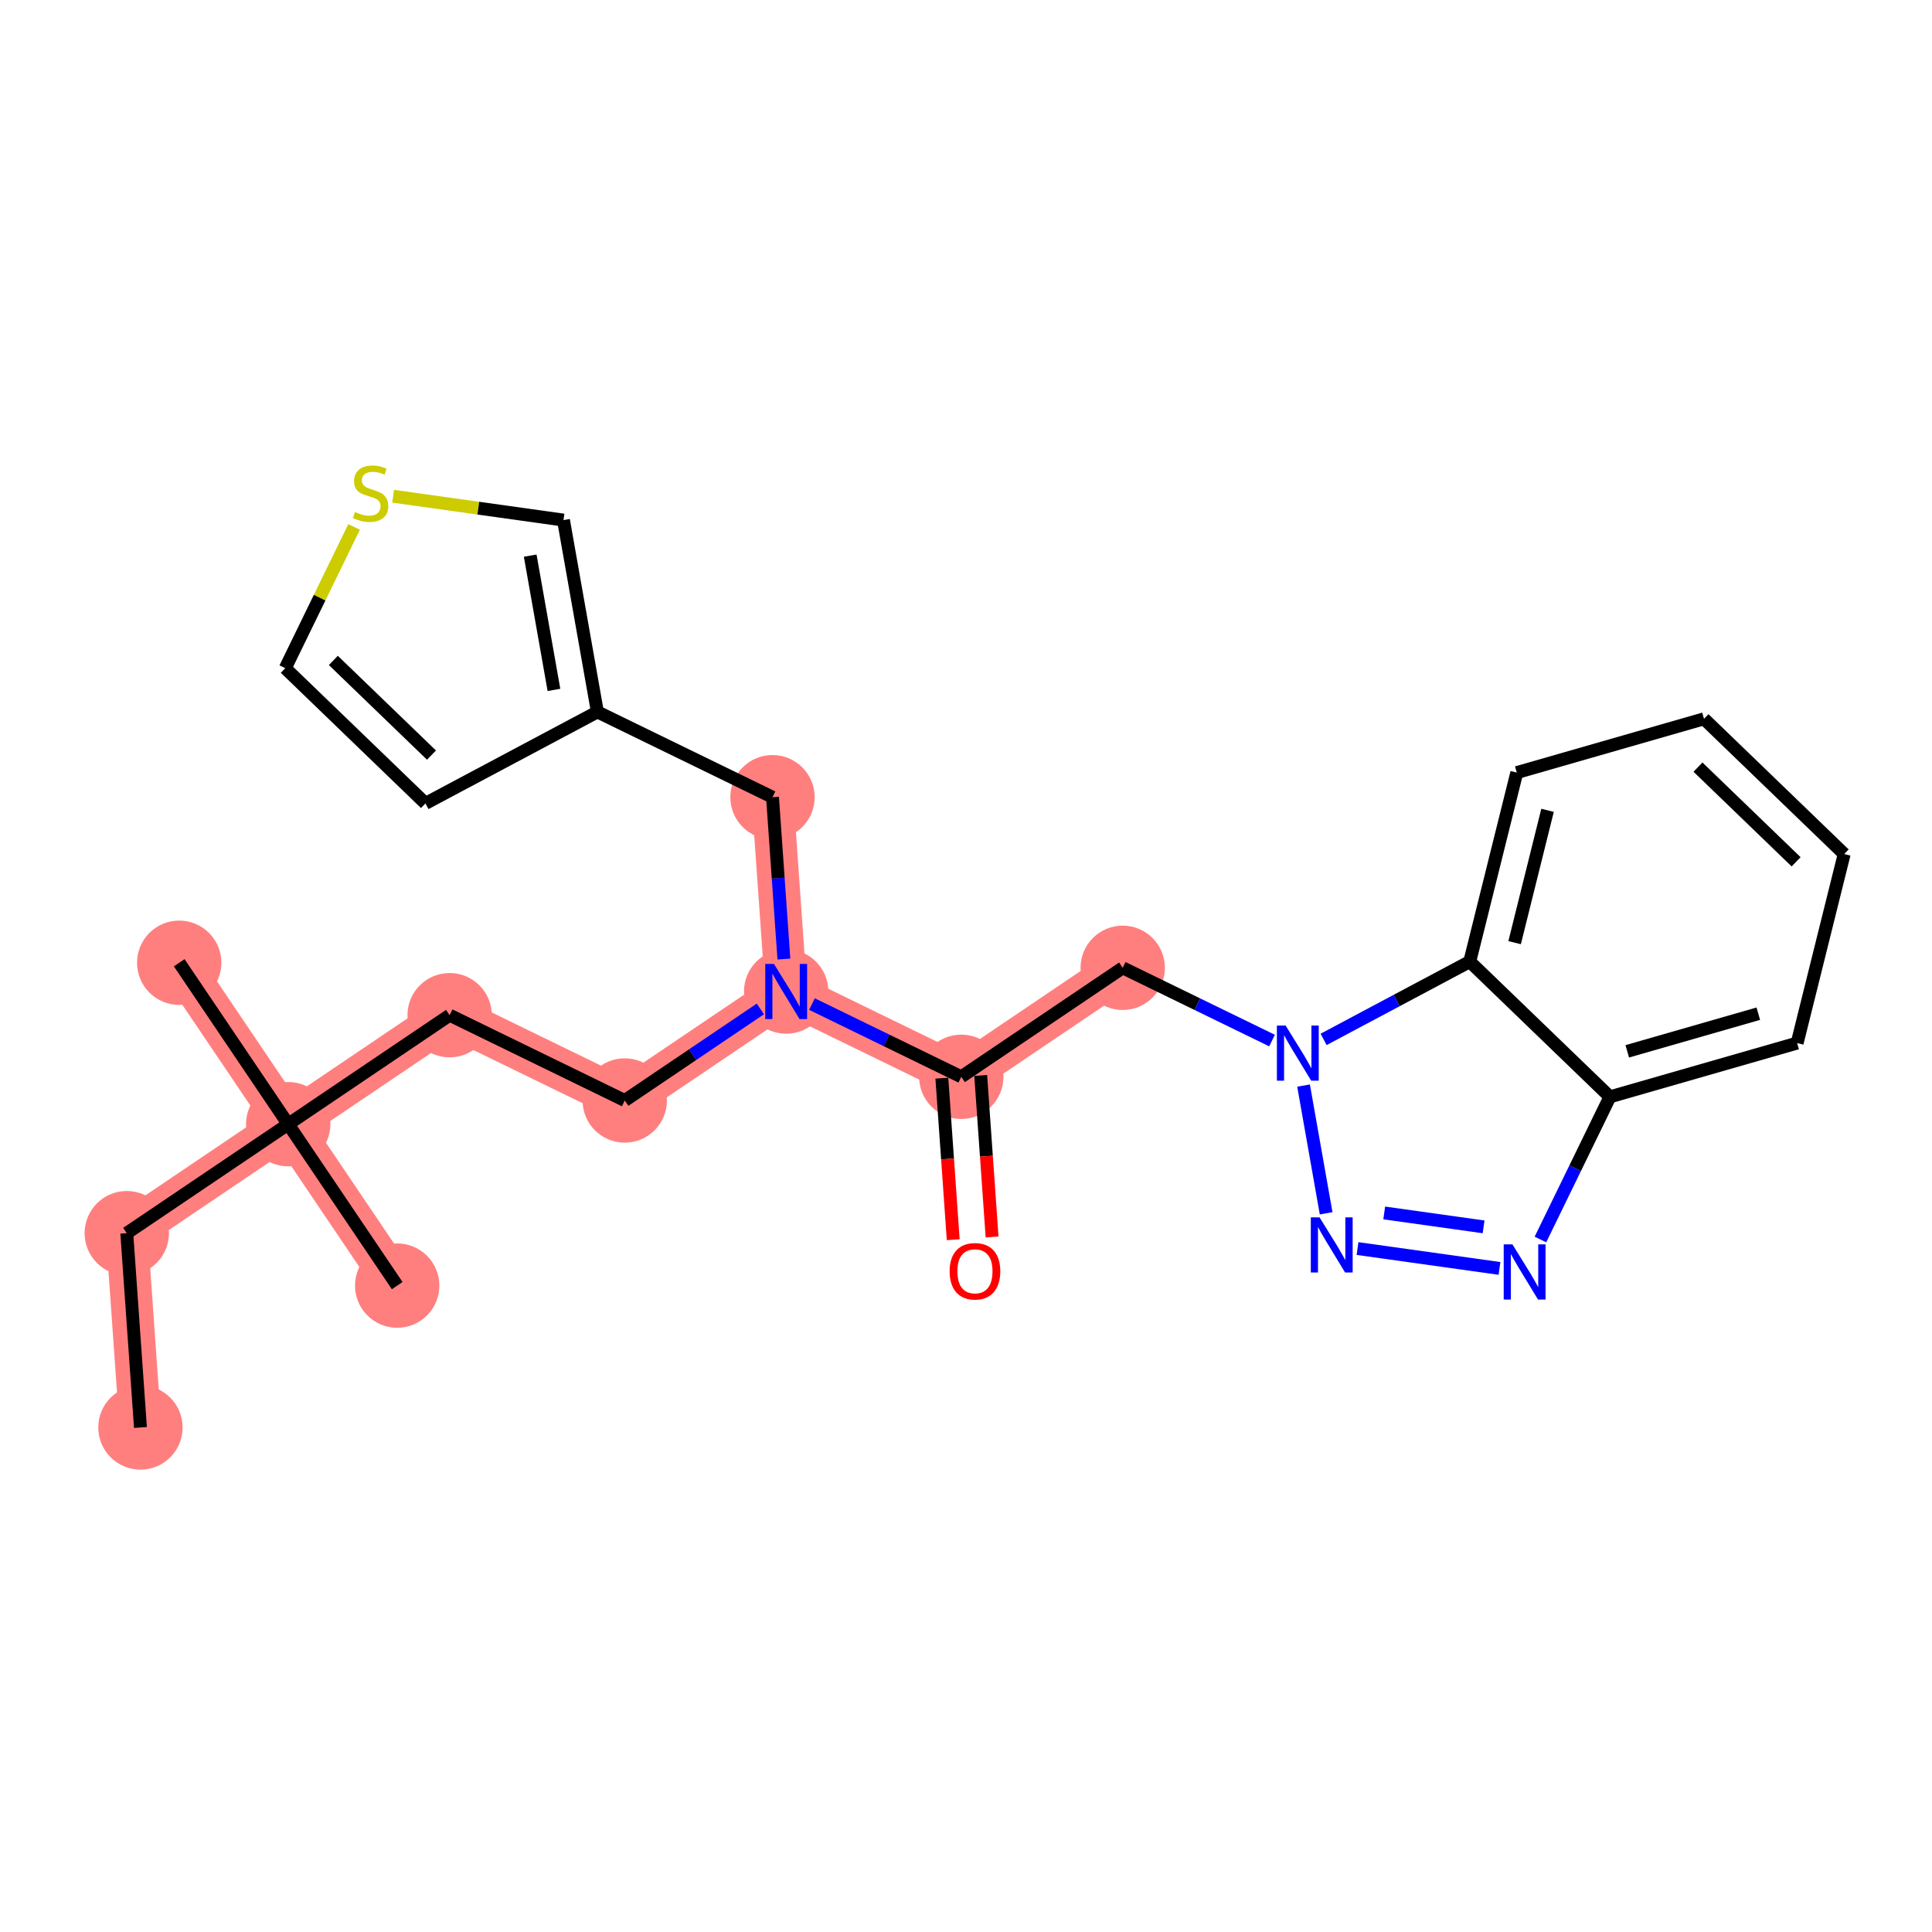 <?xml version='1.0' encoding='iso-8859-1'?>
<svg version='1.1' baseProfile='full'
              xmlns='http://www.w3.org/2000/svg'
                      xmlns:rdkit='http://www.rdkit.org/xml'
                      xmlns:xlink='http://www.w3.org/1999/xlink'
                  xml:space='preserve'
width='300px' height='300px' viewBox='0 0 300 300'>
<!-- END OF HEADER -->
<rect style='opacity:1.0;fill:#FFFFFF;stroke:none' width='300' height='300' x='0' y='0'> </rect>
<rect style='opacity:1.0;fill:#FFFFFF;stroke:none' width='300' height='300' x='0' y='0'> </rect>
<path d='M 21.809,221.658 L 19.686,191.487' style='fill:none;fill-rule:evenodd;stroke:#FF7F7F;stroke-width:6.5px;stroke-linecap:butt;stroke-linejoin:miter;stroke-opacity:1' />
<path d='M 19.686,191.487 L 44.752,174.563' style='fill:none;fill-rule:evenodd;stroke:#FF7F7F;stroke-width:6.5px;stroke-linecap:butt;stroke-linejoin:miter;stroke-opacity:1' />
<path d='M 44.752,174.563 L 27.828,149.496' style='fill:none;fill-rule:evenodd;stroke:#FF7F7F;stroke-width:6.5px;stroke-linecap:butt;stroke-linejoin:miter;stroke-opacity:1' />
<path d='M 44.752,174.563 L 61.677,199.63' style='fill:none;fill-rule:evenodd;stroke:#FF7F7F;stroke-width:6.5px;stroke-linecap:butt;stroke-linejoin:miter;stroke-opacity:1' />
<path d='M 44.752,174.563 L 69.819,157.638' style='fill:none;fill-rule:evenodd;stroke:#FF7F7F;stroke-width:6.5px;stroke-linecap:butt;stroke-linejoin:miter;stroke-opacity:1' />
<path d='M 69.819,157.638 L 97.01,170.884' style='fill:none;fill-rule:evenodd;stroke:#FF7F7F;stroke-width:6.5px;stroke-linecap:butt;stroke-linejoin:miter;stroke-opacity:1' />
<path d='M 97.01,170.884 L 122.077,153.96' style='fill:none;fill-rule:evenodd;stroke:#FF7F7F;stroke-width:6.5px;stroke-linecap:butt;stroke-linejoin:miter;stroke-opacity:1' />
<path d='M 122.077,153.96 L 119.953,123.789' style='fill:none;fill-rule:evenodd;stroke:#FF7F7F;stroke-width:6.5px;stroke-linecap:butt;stroke-linejoin:miter;stroke-opacity:1' />
<path d='M 122.077,153.96 L 149.267,167.206' style='fill:none;fill-rule:evenodd;stroke:#FF7F7F;stroke-width:6.5px;stroke-linecap:butt;stroke-linejoin:miter;stroke-opacity:1' />
<path d='M 149.267,167.206 L 174.334,150.282' style='fill:none;fill-rule:evenodd;stroke:#FF7F7F;stroke-width:6.5px;stroke-linecap:butt;stroke-linejoin:miter;stroke-opacity:1' />
<ellipse cx='21.809' cy='221.658' rx='6.049' ry='6.049'  style='fill:#FF7F7F;fill-rule:evenodd;stroke:#FF7F7F;stroke-width:1.0px;stroke-linecap:butt;stroke-linejoin:miter;stroke-opacity:1' />
<ellipse cx='19.686' cy='191.487' rx='6.049' ry='6.049'  style='fill:#FF7F7F;fill-rule:evenodd;stroke:#FF7F7F;stroke-width:1.0px;stroke-linecap:butt;stroke-linejoin:miter;stroke-opacity:1' />
<ellipse cx='44.752' cy='174.563' rx='6.049' ry='6.049'  style='fill:#FF7F7F;fill-rule:evenodd;stroke:#FF7F7F;stroke-width:1.0px;stroke-linecap:butt;stroke-linejoin:miter;stroke-opacity:1' />
<ellipse cx='27.828' cy='149.496' rx='6.049' ry='6.049'  style='fill:#FF7F7F;fill-rule:evenodd;stroke:#FF7F7F;stroke-width:1.0px;stroke-linecap:butt;stroke-linejoin:miter;stroke-opacity:1' />
<ellipse cx='61.677' cy='199.63' rx='6.049' ry='6.049'  style='fill:#FF7F7F;fill-rule:evenodd;stroke:#FF7F7F;stroke-width:1.0px;stroke-linecap:butt;stroke-linejoin:miter;stroke-opacity:1' />
<ellipse cx='69.819' cy='157.638' rx='6.049' ry='6.049'  style='fill:#FF7F7F;fill-rule:evenodd;stroke:#FF7F7F;stroke-width:1.0px;stroke-linecap:butt;stroke-linejoin:miter;stroke-opacity:1' />
<ellipse cx='97.01' cy='170.884' rx='6.049' ry='6.049'  style='fill:#FF7F7F;fill-rule:evenodd;stroke:#FF7F7F;stroke-width:1.0px;stroke-linecap:butt;stroke-linejoin:miter;stroke-opacity:1' />
<ellipse cx='122.077' cy='153.96' rx='6.049' ry='6.057'  style='fill:#FF7F7F;fill-rule:evenodd;stroke:#FF7F7F;stroke-width:1.0px;stroke-linecap:butt;stroke-linejoin:miter;stroke-opacity:1' />
<ellipse cx='119.953' cy='123.789' rx='6.049' ry='6.049'  style='fill:#FF7F7F;fill-rule:evenodd;stroke:#FF7F7F;stroke-width:1.0px;stroke-linecap:butt;stroke-linejoin:miter;stroke-opacity:1' />
<ellipse cx='149.267' cy='167.206' rx='6.049' ry='6.049'  style='fill:#FF7F7F;fill-rule:evenodd;stroke:#FF7F7F;stroke-width:1.0px;stroke-linecap:butt;stroke-linejoin:miter;stroke-opacity:1' />
<ellipse cx='174.334' cy='150.282' rx='6.049' ry='6.049'  style='fill:#FF7F7F;fill-rule:evenodd;stroke:#FF7F7F;stroke-width:1.0px;stroke-linecap:butt;stroke-linejoin:miter;stroke-opacity:1' />
<path class='bond-0 atom-0 atom-1' d='M 21.809,221.658 L 19.686,191.487' style='fill:none;fill-rule:evenodd;stroke:#000000;stroke-width:2.0px;stroke-linecap:butt;stroke-linejoin:miter;stroke-opacity:1' />
<path class='bond-1 atom-1 atom-2' d='M 19.686,191.487 L 44.752,174.563' style='fill:none;fill-rule:evenodd;stroke:#000000;stroke-width:2.0px;stroke-linecap:butt;stroke-linejoin:miter;stroke-opacity:1' />
<path class='bond-2 atom-2 atom-3' d='M 44.752,174.563 L 27.828,149.496' style='fill:none;fill-rule:evenodd;stroke:#000000;stroke-width:2.0px;stroke-linecap:butt;stroke-linejoin:miter;stroke-opacity:1' />
<path class='bond-3 atom-2 atom-4' d='M 44.752,174.563 L 61.677,199.63' style='fill:none;fill-rule:evenodd;stroke:#000000;stroke-width:2.0px;stroke-linecap:butt;stroke-linejoin:miter;stroke-opacity:1' />
<path class='bond-4 atom-2 atom-5' d='M 44.752,174.563 L 69.819,157.638' style='fill:none;fill-rule:evenodd;stroke:#000000;stroke-width:2.0px;stroke-linecap:butt;stroke-linejoin:miter;stroke-opacity:1' />
<path class='bond-5 atom-5 atom-6' d='M 69.819,157.638 L 97.01,170.884' style='fill:none;fill-rule:evenodd;stroke:#000000;stroke-width:2.0px;stroke-linecap:butt;stroke-linejoin:miter;stroke-opacity:1' />
<path class='bond-6 atom-6 atom-7' d='M 97.01,170.884 L 107.541,163.774' style='fill:none;fill-rule:evenodd;stroke:#000000;stroke-width:2.0px;stroke-linecap:butt;stroke-linejoin:miter;stroke-opacity:1' />
<path class='bond-6 atom-6 atom-7' d='M 107.541,163.774 L 118.072,156.664' style='fill:none;fill-rule:evenodd;stroke:#0000FF;stroke-width:2.0px;stroke-linecap:butt;stroke-linejoin:miter;stroke-opacity:1' />
<path class='bond-7 atom-7 atom-8' d='M 121.722,148.921 L 120.838,136.355' style='fill:none;fill-rule:evenodd;stroke:#0000FF;stroke-width:2.0px;stroke-linecap:butt;stroke-linejoin:miter;stroke-opacity:1' />
<path class='bond-7 atom-7 atom-8' d='M 120.838,136.355 L 119.953,123.789' style='fill:none;fill-rule:evenodd;stroke:#000000;stroke-width:2.0px;stroke-linecap:butt;stroke-linejoin:miter;stroke-opacity:1' />
<path class='bond-13 atom-7 atom-14' d='M 126.081,155.911 L 137.674,161.559' style='fill:none;fill-rule:evenodd;stroke:#0000FF;stroke-width:2.0px;stroke-linecap:butt;stroke-linejoin:miter;stroke-opacity:1' />
<path class='bond-13 atom-7 atom-14' d='M 137.674,161.559 L 149.267,167.206' style='fill:none;fill-rule:evenodd;stroke:#000000;stroke-width:2.0px;stroke-linecap:butt;stroke-linejoin:miter;stroke-opacity:1' />
<path class='bond-8 atom-8 atom-9' d='M 119.953,123.789 L 92.763,110.543' style='fill:none;fill-rule:evenodd;stroke:#000000;stroke-width:2.0px;stroke-linecap:butt;stroke-linejoin:miter;stroke-opacity:1' />
<path class='bond-9 atom-9 atom-10' d='M 92.763,110.543 L 66.064,124.754' style='fill:none;fill-rule:evenodd;stroke:#000000;stroke-width:2.0px;stroke-linecap:butt;stroke-linejoin:miter;stroke-opacity:1' />
<path class='bond-25 atom-13 atom-9' d='M 87.497,80.759 L 92.763,110.543' style='fill:none;fill-rule:evenodd;stroke:#000000;stroke-width:2.0px;stroke-linecap:butt;stroke-linejoin:miter;stroke-opacity:1' />
<path class='bond-25 atom-13 atom-9' d='M 82.33,86.28 L 86.016,107.128' style='fill:none;fill-rule:evenodd;stroke:#000000;stroke-width:2.0px;stroke-linecap:butt;stroke-linejoin:miter;stroke-opacity:1' />
<path class='bond-10 atom-10 atom-11' d='M 66.064,124.754 L 44.298,103.754' style='fill:none;fill-rule:evenodd;stroke:#000000;stroke-width:2.0px;stroke-linecap:butt;stroke-linejoin:miter;stroke-opacity:1' />
<path class='bond-10 atom-10 atom-11' d='M 66.999,117.251 L 51.763,102.551' style='fill:none;fill-rule:evenodd;stroke:#000000;stroke-width:2.0px;stroke-linecap:butt;stroke-linejoin:miter;stroke-opacity:1' />
<path class='bond-11 atom-11 atom-12' d='M 44.298,103.754 L 49.64,92.787' style='fill:none;fill-rule:evenodd;stroke:#000000;stroke-width:2.0px;stroke-linecap:butt;stroke-linejoin:miter;stroke-opacity:1' />
<path class='bond-11 atom-11 atom-12' d='M 49.64,92.787 L 54.983,81.82' style='fill:none;fill-rule:evenodd;stroke:#CCCC00;stroke-width:2.0px;stroke-linecap:butt;stroke-linejoin:miter;stroke-opacity:1' />
<path class='bond-12 atom-12 atom-13' d='M 61.046,77.054 L 74.272,78.907' style='fill:none;fill-rule:evenodd;stroke:#CCCC00;stroke-width:2.0px;stroke-linecap:butt;stroke-linejoin:miter;stroke-opacity:1' />
<path class='bond-12 atom-12 atom-13' d='M 74.272,78.907 L 87.497,80.759' style='fill:none;fill-rule:evenodd;stroke:#000000;stroke-width:2.0px;stroke-linecap:butt;stroke-linejoin:miter;stroke-opacity:1' />
<path class='bond-14 atom-14 atom-15' d='M 146.25,167.419 L 147.133,179.96' style='fill:none;fill-rule:evenodd;stroke:#000000;stroke-width:2.0px;stroke-linecap:butt;stroke-linejoin:miter;stroke-opacity:1' />
<path class='bond-14 atom-14 atom-15' d='M 147.133,179.96 L 148.016,192.502' style='fill:none;fill-rule:evenodd;stroke:#FF0000;stroke-width:2.0px;stroke-linecap:butt;stroke-linejoin:miter;stroke-opacity:1' />
<path class='bond-14 atom-14 atom-15' d='M 152.284,166.994 L 153.167,179.536' style='fill:none;fill-rule:evenodd;stroke:#000000;stroke-width:2.0px;stroke-linecap:butt;stroke-linejoin:miter;stroke-opacity:1' />
<path class='bond-14 atom-14 atom-15' d='M 153.167,179.536 L 154.05,192.078' style='fill:none;fill-rule:evenodd;stroke:#FF0000;stroke-width:2.0px;stroke-linecap:butt;stroke-linejoin:miter;stroke-opacity:1' />
<path class='bond-15 atom-14 atom-16' d='M 149.267,167.206 L 174.334,150.282' style='fill:none;fill-rule:evenodd;stroke:#000000;stroke-width:2.0px;stroke-linecap:butt;stroke-linejoin:miter;stroke-opacity:1' />
<path class='bond-16 atom-16 atom-17' d='M 174.334,150.282 L 185.927,155.93' style='fill:none;fill-rule:evenodd;stroke:#000000;stroke-width:2.0px;stroke-linecap:butt;stroke-linejoin:miter;stroke-opacity:1' />
<path class='bond-16 atom-16 atom-17' d='M 185.927,155.93 L 197.52,161.577' style='fill:none;fill-rule:evenodd;stroke:#0000FF;stroke-width:2.0px;stroke-linecap:butt;stroke-linejoin:miter;stroke-opacity:1' />
<path class='bond-17 atom-17 atom-18' d='M 202.416,168.567 L 205.922,188.401' style='fill:none;fill-rule:evenodd;stroke:#0000FF;stroke-width:2.0px;stroke-linecap:butt;stroke-linejoin:miter;stroke-opacity:1' />
<path class='bond-26 atom-25 atom-17' d='M 228.224,149.317 L 216.876,155.357' style='fill:none;fill-rule:evenodd;stroke:#000000;stroke-width:2.0px;stroke-linecap:butt;stroke-linejoin:miter;stroke-opacity:1' />
<path class='bond-26 atom-25 atom-17' d='M 216.876,155.357 L 205.529,161.397' style='fill:none;fill-rule:evenodd;stroke:#0000FF;stroke-width:2.0px;stroke-linecap:butt;stroke-linejoin:miter;stroke-opacity:1' />
<path class='bond-18 atom-18 atom-19' d='M 210.795,193.873 L 232.84,196.961' style='fill:none;fill-rule:evenodd;stroke:#0000FF;stroke-width:2.0px;stroke-linecap:butt;stroke-linejoin:miter;stroke-opacity:1' />
<path class='bond-18 atom-18 atom-19' d='M 214.941,188.345 L 230.373,190.507' style='fill:none;fill-rule:evenodd;stroke:#0000FF;stroke-width:2.0px;stroke-linecap:butt;stroke-linejoin:miter;stroke-opacity:1' />
<path class='bond-19 atom-19 atom-20' d='M 239.198,192.469 L 244.594,181.393' style='fill:none;fill-rule:evenodd;stroke:#0000FF;stroke-width:2.0px;stroke-linecap:butt;stroke-linejoin:miter;stroke-opacity:1' />
<path class='bond-19 atom-19 atom-20' d='M 244.594,181.393 L 249.99,170.317' style='fill:none;fill-rule:evenodd;stroke:#000000;stroke-width:2.0px;stroke-linecap:butt;stroke-linejoin:miter;stroke-opacity:1' />
<path class='bond-20 atom-20 atom-21' d='M 249.99,170.317 L 279.06,161.967' style='fill:none;fill-rule:evenodd;stroke:#000000;stroke-width:2.0px;stroke-linecap:butt;stroke-linejoin:miter;stroke-opacity:1' />
<path class='bond-20 atom-20 atom-21' d='M 252.68,163.25 L 273.029,157.405' style='fill:none;fill-rule:evenodd;stroke:#000000;stroke-width:2.0px;stroke-linecap:butt;stroke-linejoin:miter;stroke-opacity:1' />
<path class='bond-27 atom-25 atom-20' d='M 228.224,149.317 L 249.99,170.317' style='fill:none;fill-rule:evenodd;stroke:#000000;stroke-width:2.0px;stroke-linecap:butt;stroke-linejoin:miter;stroke-opacity:1' />
<path class='bond-21 atom-21 atom-22' d='M 279.06,161.967 L 286.364,132.616' style='fill:none;fill-rule:evenodd;stroke:#000000;stroke-width:2.0px;stroke-linecap:butt;stroke-linejoin:miter;stroke-opacity:1' />
<path class='bond-22 atom-22 atom-23' d='M 286.364,132.616 L 264.597,111.616' style='fill:none;fill-rule:evenodd;stroke:#000000;stroke-width:2.0px;stroke-linecap:butt;stroke-linejoin:miter;stroke-opacity:1' />
<path class='bond-22 atom-22 atom-23' d='M 278.899,133.82 L 263.662,119.119' style='fill:none;fill-rule:evenodd;stroke:#000000;stroke-width:2.0px;stroke-linecap:butt;stroke-linejoin:miter;stroke-opacity:1' />
<path class='bond-23 atom-23 atom-24' d='M 264.597,111.616 L 235.527,119.966' style='fill:none;fill-rule:evenodd;stroke:#000000;stroke-width:2.0px;stroke-linecap:butt;stroke-linejoin:miter;stroke-opacity:1' />
<path class='bond-24 atom-24 atom-25' d='M 235.527,119.966 L 228.224,149.317' style='fill:none;fill-rule:evenodd;stroke:#000000;stroke-width:2.0px;stroke-linecap:butt;stroke-linejoin:miter;stroke-opacity:1' />
<path class='bond-24 atom-24 atom-25' d='M 240.302,125.829 L 235.189,146.375' style='fill:none;fill-rule:evenodd;stroke:#000000;stroke-width:2.0px;stroke-linecap:butt;stroke-linejoin:miter;stroke-opacity:1' />
<path  class='atom-7' d='M 120.183 149.677
L 122.99 154.214
Q 123.268 154.662, 123.716 155.472
Q 124.164 156.283, 124.188 156.331
L 124.188 149.677
L 125.325 149.677
L 125.325 158.243
L 124.152 158.243
L 121.139 153.282
Q 120.788 152.702, 120.413 152.036
Q 120.05 151.371, 119.941 151.165
L 119.941 158.243
L 118.828 158.243
L 118.828 149.677
L 120.183 149.677
' fill='#0000FF'/>
<path  class='atom-12' d='M 55.124 79.503
Q 55.221 79.54, 55.62 79.709
Q 56.02 79.878, 56.455 79.987
Q 56.903 80.084, 57.338 80.084
Q 58.149 80.084, 58.621 79.697
Q 59.093 79.298, 59.093 78.608
Q 59.093 78.136, 58.85 77.846
Q 58.621 77.555, 58.258 77.398
Q 57.895 77.241, 57.29 77.059
Q 56.528 76.83, 56.068 76.612
Q 55.62 76.394, 55.294 75.934
Q 54.979 75.475, 54.979 74.7
Q 54.979 73.624, 55.705 72.958
Q 56.443 72.293, 57.895 72.293
Q 58.887 72.293, 60.012 72.765
L 59.734 73.696
Q 58.705 73.273, 57.931 73.273
Q 57.096 73.273, 56.636 73.624
Q 56.177 73.962, 56.189 74.555
Q 56.189 75.015, 56.419 75.293
Q 56.661 75.571, 56.999 75.729
Q 57.35 75.886, 57.931 76.067
Q 58.705 76.309, 59.165 76.551
Q 59.625 76.793, 59.951 77.289
Q 60.29 77.773, 60.29 78.608
Q 60.29 79.794, 59.492 80.435
Q 58.705 81.064, 57.387 81.064
Q 56.624 81.064, 56.044 80.895
Q 55.475 80.737, 54.798 80.459
L 55.124 79.503
' fill='#CCCC00'/>
<path  class='atom-15' d='M 147.459 197.401
Q 147.459 195.345, 148.475 194.195
Q 149.492 193.046, 151.391 193.046
Q 153.29 193.046, 154.307 194.195
Q 155.323 195.345, 155.323 197.401
Q 155.323 199.482, 154.295 200.668
Q 153.266 201.841, 151.391 201.841
Q 149.504 201.841, 148.475 200.668
Q 147.459 199.494, 147.459 197.401
M 151.391 200.874
Q 152.698 200.874, 153.399 200.002
Q 154.113 199.119, 154.113 197.401
Q 154.113 195.72, 153.399 194.873
Q 152.698 194.014, 151.391 194.014
Q 150.084 194.014, 149.371 194.861
Q 148.669 195.708, 148.669 197.401
Q 148.669 199.131, 149.371 200.002
Q 150.084 200.874, 151.391 200.874
' fill='#FF0000'/>
<path  class='atom-17' d='M 199.631 159.245
L 202.438 163.782
Q 202.717 164.23, 203.164 165.04
Q 203.612 165.851, 203.636 165.899
L 203.636 159.245
L 204.773 159.245
L 204.773 167.811
L 203.6 167.811
L 200.587 162.851
Q 200.236 162.27, 199.861 161.604
Q 199.498 160.939, 199.39 160.733
L 199.39 167.811
L 198.276 167.811
L 198.276 159.245
L 199.631 159.245
' fill='#0000FF'/>
<path  class='atom-18' d='M 204.897 189.029
L 207.704 193.566
Q 207.982 194.013, 208.43 194.824
Q 208.877 195.635, 208.902 195.683
L 208.902 189.029
L 210.039 189.029
L 210.039 197.594
L 208.865 197.594
L 205.853 192.634
Q 205.502 192.054, 205.127 191.388
Q 204.764 190.723, 204.655 190.517
L 204.655 197.594
L 203.542 197.594
L 203.542 189.029
L 204.897 189.029
' fill='#0000FF'/>
<path  class='atom-19' d='M 234.85 193.225
L 237.657 197.761
Q 237.935 198.209, 238.383 199.02
Q 238.831 199.83, 238.855 199.879
L 238.855 193.225
L 239.992 193.225
L 239.992 201.79
L 238.818 201.79
L 235.806 196.83
Q 235.455 196.249, 235.08 195.584
Q 234.717 194.918, 234.608 194.713
L 234.608 201.79
L 233.495 201.79
L 233.495 193.225
L 234.85 193.225
' fill='#0000FF'/>
</svg>
